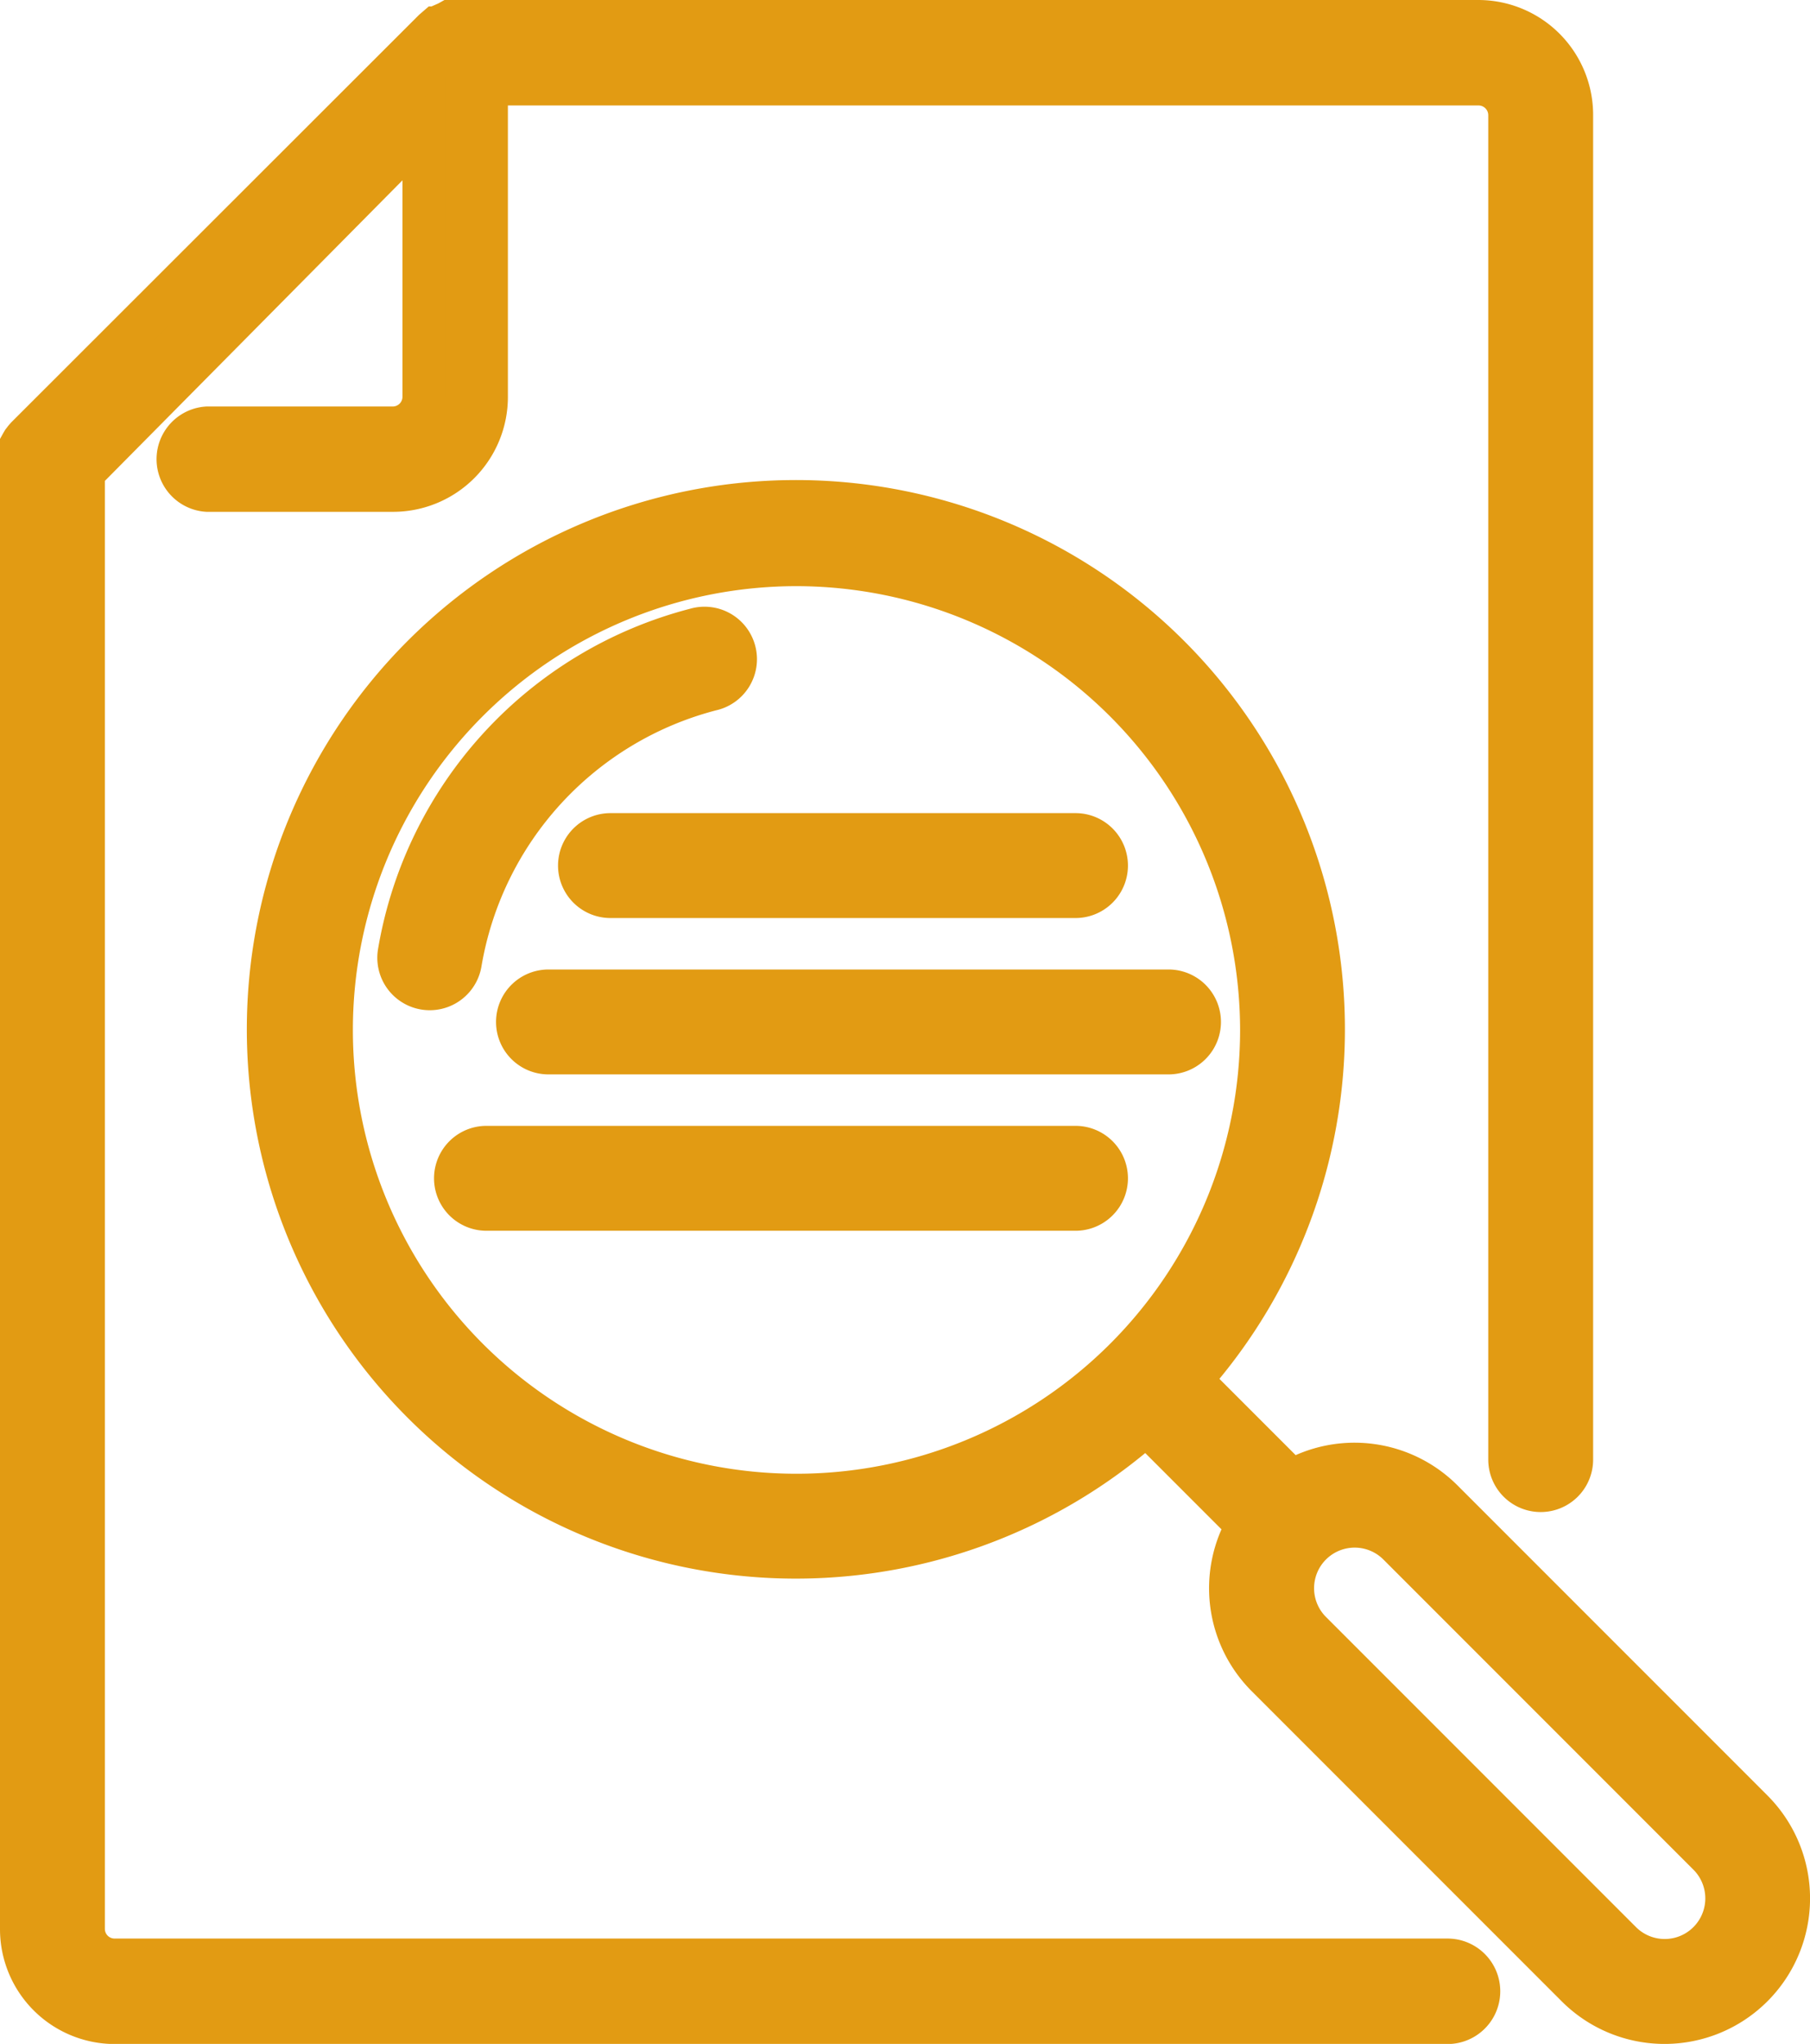 <svg xmlns="http://www.w3.org/2000/svg" width="12.669" height="14.3" viewBox="0 0 12.669 14.3">
  <g id="search" transform="translate(0.15 0.15)">
    <path id="Path_8497" data-name="Path 8497" d="M302.248,155.467a2.386,2.386,0,0,0-1.755,1.913.217.217,0,1,1-.428-.072,2.821,2.821,0,0,1,2.075-2.261.217.217,0,1,1,.108.42Z" transform="translate(-297.421 -150.793)" fill="#e29b13" stroke="#e29b13" stroke-width="0.3"/>
    <path id="Path_8498" data-name="Path 8498" d="M34.981,128.209a.869.869,0,0,1-.134-1.055l-.709-.709a3.693,3.693,0,1,1,.307-.307l.709.709a.869.869,0,0,1,1.055.134l2.17,2.17a.868.868,0,0,1-1.228,1.228l-2.17-2.17Zm-3.292-7.775a3.255,3.255,0,1,0,3.255,3.255A3.259,3.259,0,0,0,31.689,120.434Zm3.6,7.468h0l2.17,2.17a.434.434,0,1,0,.614-.614l-2.17-2.17a.434.434,0,1,0-.614.614Z" transform="translate(-26.264 -116.633)" fill="#e29b13" stroke="#e29b13" stroke-width="0.3"/>
    <path id="Path_8499" data-name="Path 8499" d="M84,3.041s0-.006,0-.009,0-.008,0-.012l0-.011,0-.01,0-.01,0-.01,0-.009,0-.01.005-.009.006-.01.007-.009.006-.008.013-.015h0L86.885.064h0l.022-.019.005,0,.024-.015h0l.025-.011.005,0L87,0h0l.027,0H94.2a.654.654,0,0,1,.651.656v9.406a.217.217,0,1,1-.434,0V.656A.218.218,0,0,0,94.2.438H87.255V2.625a.654.654,0,0,1-.651.656H85.3a.219.219,0,0,1,0-.437h1.3a.218.218,0,0,0,.217-.219V.747L84.434,3.153V13.344a.218.218,0,0,0,.217.219h9.331a.219.219,0,0,1,0,.438H84.651A.654.654,0,0,1,84,13.344V3.063C84,3.055,84,3.048,84,3.041Z" transform="translate(-84 0)" fill="#e29b13" stroke="#e29b13" stroke-width="0.3"/>
    <path id="Path_8500" data-name="Path 8500" d="M180,248.217a.217.217,0,0,1,.217-.217h4.34a.217.217,0,0,1,0,.434h-4.34A.217.217,0,0,1,180,248.217Z" transform="translate(-176.528 -241.217)" fill="#e29b13" stroke="#e29b13" stroke-width="0.3"/>
    <path id="Path_8501" data-name="Path 8501" d="M204.217,288h4.123a.217.217,0,1,1,0,.434h-4.123a.217.217,0,1,1,0-.434Z" transform="translate(-200.962 -280.123)" fill="#e29b13" stroke="#e29b13" stroke-width="0.3"/>
    <path id="Path_8502" data-name="Path 8502" d="M207.472,208.434h-3.255a.217.217,0,0,1,0-.434h3.255a.217.217,0,0,1,0,.434Z" transform="translate(-200.094 -202.311)" fill="#e29b13" stroke="#e29b13" stroke-width="0.3"/>
  </g>
</svg>
